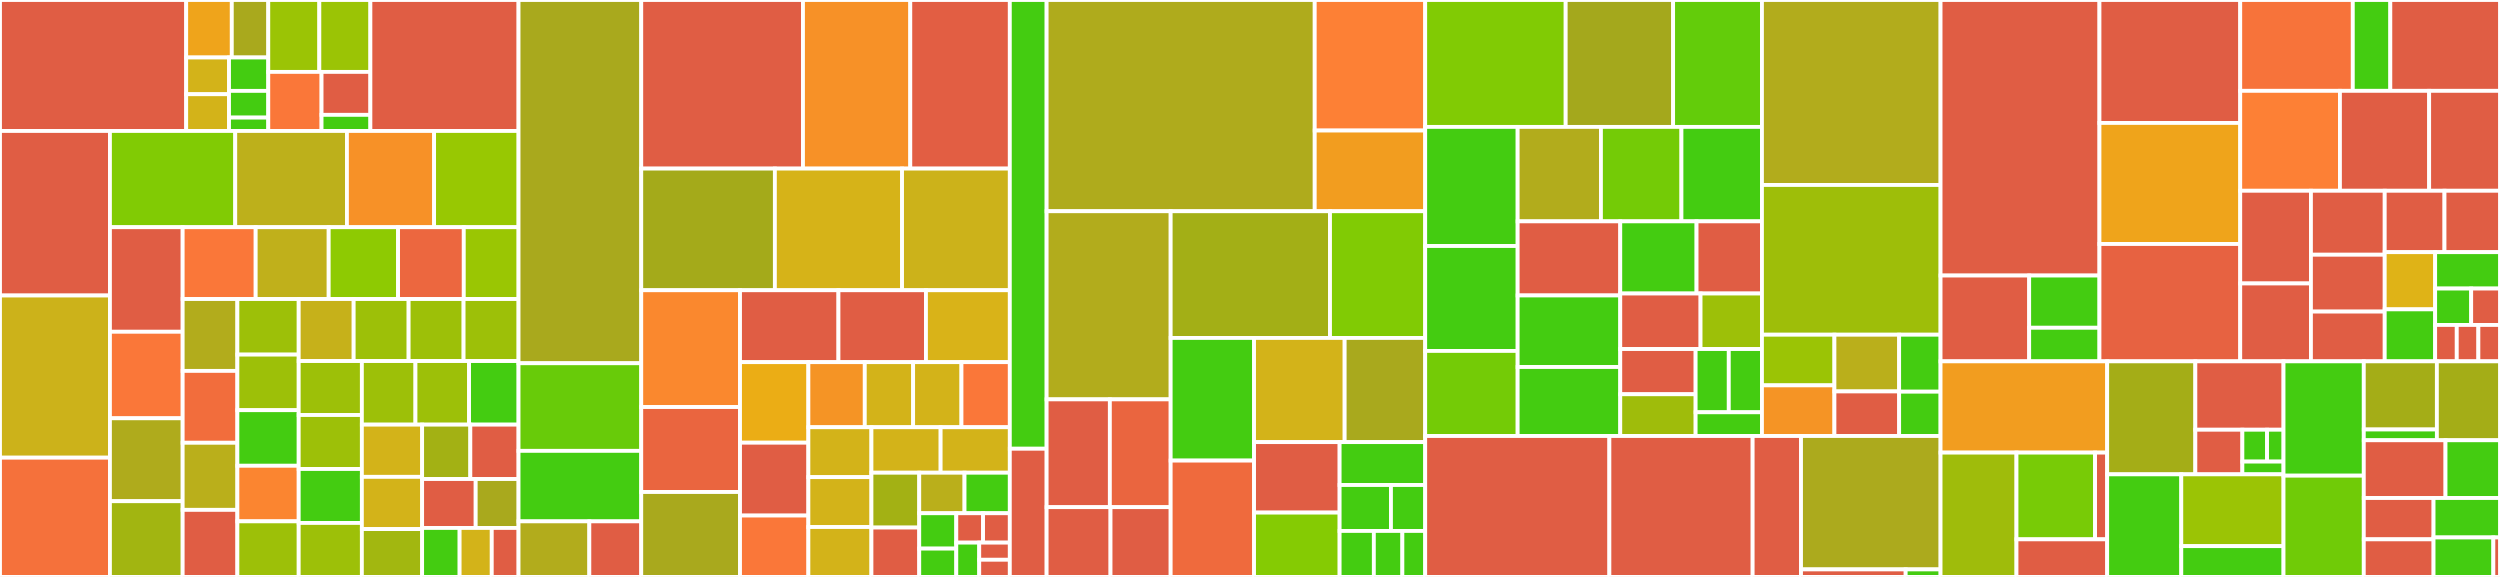 <svg baseProfile="full" width="650" height="150" viewBox="0 0 650 150" version="1.1"
xmlns="http://www.w3.org/2000/svg" xmlns:ev="http://www.w3.org/2001/xml-events"
xmlns:xlink="http://www.w3.org/1999/xlink">

<rect x="0" y="0" width="650" height="150" fill="#333333" stroke="none"/>

<style>rect.s{mask:url(#mask);}</style>
<defs>
  <pattern id="white" width="4" height="4" patternUnits="userSpaceOnUse" patternTransform="rotate(45)">
    <rect width="2" height="2" transform="translate(0,0)" fill="white"></rect>
  </pattern>
  <mask id="mask">
    <rect x="0" y="0" width="100%" height="100%" fill="url(#white)"></rect>
  </mask>
</defs>

<rect x="0" y="0" width="48.411" height="34.049" fill="#e05d44" stroke="white" stroke-width="1" class=" tooltipped" data-content="parsing/rule/impls/block/blocks/table.rs"><title>parsing/rule/impls/block/blocks/table.rs</title></rect>
<rect x="48.411" y="0" width="11.857" height="14.948" fill="#efa41b" stroke="white" stroke-width="1" class=" tooltipped" data-content="parsing/rule/impls/block/blocks/module/modules/page_tree.rs"><title>parsing/rule/impls/block/blocks/module/modules/page_tree.rs</title></rect>
<rect x="60.267" y="0" width="9.485" height="14.948" fill="#a9a91d" stroke="white" stroke-width="1" class=" tooltipped" data-content="parsing/rule/impls/block/blocks/module/modules/join.rs"><title>parsing/rule/impls/block/blocks/module/modules/join.rs</title></rect>
<rect x="48.411" y="14.948" width="11.135" height="9.55" fill="#d3b319" stroke="white" stroke-width="1" class=" tooltipped" data-content="parsing/rule/impls/block/blocks/module/modules/categories.rs"><title>parsing/rule/impls/block/blocks/module/modules/categories.rs</title></rect>
<rect x="48.411" y="24.499" width="11.135" height="9.55" fill="#d3b319" stroke="white" stroke-width="1" class=" tooltipped" data-content="parsing/rule/impls/block/blocks/module/modules/css.rs"><title>parsing/rule/impls/block/blocks/module/modules/css.rs</title></rect>
<rect x="59.546" y="14.948" width="10.207" height="8.682" fill="#4c1" stroke="white" stroke-width="1" class=" tooltipped" data-content="parsing/rule/impls/block/blocks/module/modules/backlinks.rs"><title>parsing/rule/impls/block/blocks/module/modules/backlinks.rs</title></rect>
<rect x="59.546" y="23.631" width="10.207" height="6.946" fill="#4c1" stroke="white" stroke-width="1" class=" tooltipped" data-content="parsing/rule/impls/block/blocks/module/modules/rate.rs"><title>parsing/rule/impls/block/blocks/module/modules/rate.rs</title></rect>
<rect x="59.546" y="30.576" width="10.207" height="3.473" fill="#4c1" stroke="white" stroke-width="1" class=" tooltipped" data-content="parsing/rule/impls/block/blocks/module/modules/mod.rs"><title>parsing/rule/impls/block/blocks/module/modules/mod.rs</title></rect>
<rect x="69.753" y="0" width="13.274" height="18.694" fill="#9bc405" stroke="white" stroke-width="1" class=" tooltipped" data-content="parsing/rule/impls/block/blocks/module/mapping.rs"><title>parsing/rule/impls/block/blocks/module/mapping.rs</title></rect>
<rect x="83.027" y="0" width="13.274" height="18.694" fill="#9bc405" stroke="white" stroke-width="1" class=" tooltipped" data-content="parsing/rule/impls/block/blocks/module/rule.rs"><title>parsing/rule/impls/block/blocks/module/rule.rs</title></rect>
<rect x="69.753" y="18.694" width="13.851" height="15.355" fill="#fa7739" stroke="white" stroke-width="1" class=" tooltipped" data-content="parsing/rule/impls/block/blocks/module/output.rs"><title>parsing/rule/impls/block/blocks/module/output.rs</title></rect>
<rect x="83.604" y="18.694" width="12.697" height="11.168" fill="#e05d44" stroke="white" stroke-width="1" class=" tooltipped" data-content="parsing/rule/impls/block/blocks/module/mod.rs"><title>parsing/rule/impls/block/blocks/module/mod.rs</title></rect>
<rect x="83.604" y="29.861" width="12.697" height="4.188" fill="#4c1" stroke="white" stroke-width="1" class=" tooltipped" data-content="parsing/rule/impls/block/blocks/module/parser.rs"><title>parsing/rule/impls/block/blocks/module/parser.rs</title></rect>
<rect x="96.301" y="0" width="38.52" height="34.049" fill="#e05d44" stroke="white" stroke-width="1" class=" tooltipped" data-content="parsing/rule/impls/block/blocks/date.rs"><title>parsing/rule/impls/block/blocks/date.rs</title></rect>
<rect x="0" y="34.049" width="28.584" height="42.784" fill="#e05d44" stroke="white" stroke-width="1" class=" tooltipped" data-content="parsing/rule/impls/block/blocks/list.rs"><title>parsing/rule/impls/block/blocks/list.rs</title></rect>
<rect x="0" y="76.833" width="28.584" height="42.164" fill="#ccb21a" stroke="white" stroke-width="1" class=" tooltipped" data-content="parsing/rule/impls/block/blocks/ruby.rs"><title>parsing/rule/impls/block/blocks/ruby.rs</title></rect>
<rect x="0" y="118.997" width="28.584" height="31.003" fill="#f5713b" stroke="white" stroke-width="1" class=" tooltipped" data-content="parsing/rule/impls/block/blocks/include_elements.rs"><title>parsing/rule/impls/block/blocks/include_elements.rs</title></rect>
<rect x="28.584" y="34.049" width="32.579" height="25.025" fill="#81cb04" stroke="white" stroke-width="1" class=" tooltipped" data-content="parsing/rule/impls/block/blocks/char.rs"><title>parsing/rule/impls/block/blocks/char.rs</title></rect>
<rect x="61.164" y="34.049" width="29.038" height="25.025" fill="#bdb01b" stroke="white" stroke-width="1" class=" tooltipped" data-content="parsing/rule/impls/block/blocks/footnote.rs"><title>parsing/rule/impls/block/blocks/footnote.rs</title></rect>
<rect x="90.202" y="34.049" width="22.664" height="25.025" fill="#f79127" stroke="white" stroke-width="1" class=" tooltipped" data-content="parsing/rule/impls/block/blocks/ifcategory.rs"><title>parsing/rule/impls/block/blocks/ifcategory.rs</title></rect>
<rect x="112.865" y="34.049" width="21.956" height="25.025" fill="#98c802" stroke="white" stroke-width="1" class=" tooltipped" data-content="parsing/rule/impls/block/blocks/tabs.rs"><title>parsing/rule/impls/block/blocks/tabs.rs</title></rect>
<rect x="28.584" y="59.074" width="18.908" height="27.184" fill="#e05d44" stroke="white" stroke-width="1" class=" tooltipped" data-content="parsing/rule/impls/block/blocks/bibliography.rs"><title>parsing/rule/impls/block/blocks/bibliography.rs</title></rect>
<rect x="28.584" y="86.258" width="18.908" height="22.497" fill="#fa7739" stroke="white" stroke-width="1" class=" tooltipped" data-content="parsing/rule/impls/block/blocks/iftags.rs"><title>parsing/rule/impls/block/blocks/iftags.rs</title></rect>
<rect x="28.584" y="108.755" width="18.908" height="21.56" fill="#afab1c" stroke="white" stroke-width="1" class=" tooltipped" data-content="parsing/rule/impls/block/blocks/collapsible.rs"><title>parsing/rule/impls/block/blocks/collapsible.rs</title></rect>
<rect x="28.584" y="130.315" width="18.908" height="19.685" fill="#a2b511" stroke="white" stroke-width="1" class=" tooltipped" data-content="parsing/rule/impls/block/blocks/embed.rs"><title>parsing/rule/impls/block/blocks/embed.rs</title></rect>
<rect x="47.493" y="59.074" width="18.984" height="18.672" fill="#fa7739" stroke="white" stroke-width="1" class=" tooltipped" data-content="parsing/rule/impls/block/blocks/align.rs"><title>parsing/rule/impls/block/blocks/align.rs</title></rect>
<rect x="66.477" y="59.074" width="18.984" height="18.672" fill="#c0b01b" stroke="white" stroke-width="1" class=" tooltipped" data-content="parsing/rule/impls/block/blocks/code.rs"><title>parsing/rule/impls/block/blocks/code.rs</title></rect>
<rect x="85.461" y="59.074" width="18.035" height="18.672" fill="#8eca02" stroke="white" stroke-width="1" class=" tooltipped" data-content="parsing/rule/impls/block/blocks/lines.rs"><title>parsing/rule/impls/block/blocks/lines.rs</title></rect>
<rect x="103.497" y="59.074" width="17.086" height="18.672" fill="#ec673f" stroke="white" stroke-width="1" class=" tooltipped" data-content="parsing/rule/impls/block/blocks/size.rs"><title>parsing/rule/impls/block/blocks/size.rs</title></rect>
<rect x="120.583" y="59.074" width="14.238" height="18.672" fill="#9ac603" stroke="white" stroke-width="1" class=" tooltipped" data-content="parsing/rule/impls/block/blocks/paragraph.rs"><title>parsing/rule/impls/block/blocks/paragraph.rs</title></rect>
<rect x="47.493" y="77.747" width="14.228" height="18.686" fill="#b2ac1c" stroke="white" stroke-width="1" class=" tooltipped" data-content="parsing/rule/impls/block/blocks/span.rs"><title>parsing/rule/impls/block/blocks/span.rs</title></rect>
<rect x="47.493" y="96.433" width="14.228" height="18.686" fill="#f26d3c" stroke="white" stroke-width="1" class=" tooltipped" data-content="parsing/rule/impls/block/blocks/target.rs"><title>parsing/rule/impls/block/blocks/target.rs</title></rect>
<rect x="47.493" y="115.119" width="14.228" height="17.44" fill="#baaf1b" stroke="white" stroke-width="1" class=" tooltipped" data-content="parsing/rule/impls/block/blocks/anchor.rs"><title>parsing/rule/impls/block/blocks/anchor.rs</title></rect>
<rect x="47.493" y="132.56" width="14.228" height="17.44" fill="#e05d44" stroke="white" stroke-width="1" class=" tooltipped" data-content="parsing/rule/impls/block/blocks/bibcite.rs"><title>parsing/rule/impls/block/blocks/bibcite.rs</title></rect>
<rect x="61.72" y="77.747" width="15.945" height="14.451" fill="#9dc008" stroke="white" stroke-width="1" class=" tooltipped" data-content="parsing/rule/impls/block/blocks/bold.rs"><title>parsing/rule/impls/block/blocks/bold.rs</title></rect>
<rect x="61.72" y="92.197" width="15.945" height="14.451" fill="#9dc008" stroke="white" stroke-width="1" class=" tooltipped" data-content="parsing/rule/impls/block/blocks/del.rs"><title>parsing/rule/impls/block/blocks/del.rs</title></rect>
<rect x="61.72" y="106.648" width="15.945" height="14.451" fill="#4c1" stroke="white" stroke-width="1" class=" tooltipped" data-content="parsing/rule/impls/block/blocks/div.rs"><title>parsing/rule/impls/block/blocks/div.rs</title></rect>
<rect x="61.72" y="121.099" width="15.945" height="14.451" fill="#fb8530" stroke="white" stroke-width="1" class=" tooltipped" data-content="parsing/rule/impls/block/blocks/equation_ref.rs"><title>parsing/rule/impls/block/blocks/equation_ref.rs</title></rect>
<rect x="61.72" y="135.549" width="15.945" height="14.451" fill="#9dc008" stroke="white" stroke-width="1" class=" tooltipped" data-content="parsing/rule/impls/block/blocks/hidden.rs"><title>parsing/rule/impls/block/blocks/hidden.rs</title></rect>
<rect x="77.665" y="77.747" width="14.289" height="16.125" fill="#c6b11a" stroke="white" stroke-width="1" class=" tooltipped" data-content="parsing/rule/impls/block/blocks/image.rs"><title>parsing/rule/impls/block/blocks/image.rs</title></rect>
<rect x="91.954" y="77.747" width="14.289" height="16.125" fill="#9dc008" stroke="white" stroke-width="1" class=" tooltipped" data-content="parsing/rule/impls/block/blocks/ins.rs"><title>parsing/rule/impls/block/blocks/ins.rs</title></rect>
<rect x="106.243" y="77.747" width="14.289" height="16.125" fill="#9dc008" stroke="white" stroke-width="1" class=" tooltipped" data-content="parsing/rule/impls/block/blocks/invisible.rs"><title>parsing/rule/impls/block/blocks/invisible.rs</title></rect>
<rect x="120.532" y="77.747" width="14.289" height="16.125" fill="#9dc008" stroke="white" stroke-width="1" class=" tooltipped" data-content="parsing/rule/impls/block/blocks/italics.rs"><title>parsing/rule/impls/block/blocks/italics.rs</title></rect>
<rect x="77.665" y="93.872" width="16.42" height="14.032" fill="#9dc008" stroke="white" stroke-width="1" class=" tooltipped" data-content="parsing/rule/impls/block/blocks/mark.rs"><title>parsing/rule/impls/block/blocks/mark.rs</title></rect>
<rect x="77.665" y="107.904" width="16.42" height="14.032" fill="#9dc008" stroke="white" stroke-width="1" class=" tooltipped" data-content="parsing/rule/impls/block/blocks/monospace.rs"><title>parsing/rule/impls/block/blocks/monospace.rs</title></rect>
<rect x="77.665" y="121.936" width="16.42" height="14.032" fill="#4c1" stroke="white" stroke-width="1" class=" tooltipped" data-content="parsing/rule/impls/block/blocks/strikethrough.rs"><title>parsing/rule/impls/block/blocks/strikethrough.rs</title></rect>
<rect x="77.665" y="135.968" width="16.42" height="14.032" fill="#9dc008" stroke="white" stroke-width="1" class=" tooltipped" data-content="parsing/rule/impls/block/blocks/subscript.rs"><title>parsing/rule/impls/block/blocks/subscript.rs</title></rect>
<rect x="94.086" y="93.872" width="13.936" height="16.534" fill="#9dc008" stroke="white" stroke-width="1" class=" tooltipped" data-content="parsing/rule/impls/block/blocks/superscript.rs"><title>parsing/rule/impls/block/blocks/superscript.rs</title></rect>
<rect x="108.021" y="93.872" width="13.936" height="16.534" fill="#9dc008" stroke="white" stroke-width="1" class=" tooltipped" data-content="parsing/rule/impls/block/blocks/underline.rs"><title>parsing/rule/impls/block/blocks/underline.rs</title></rect>
<rect x="121.957" y="93.872" width="12.864" height="16.534" fill="#4c1" stroke="white" stroke-width="1" class=" tooltipped" data-content="parsing/rule/impls/block/blocks/blockquote.rs"><title>parsing/rule/impls/block/blocks/blockquote.rs</title></rect>
<rect x="94.086" y="110.406" width="15.667" height="13.575" fill="#d3b319" stroke="white" stroke-width="1" class=" tooltipped" data-content="parsing/rule/impls/block/blocks/iframe.rs"><title>parsing/rule/impls/block/blocks/iframe.rs</title></rect>
<rect x="94.086" y="123.981" width="15.667" height="13.575" fill="#d3b319" stroke="white" stroke-width="1" class=" tooltipped" data-content="parsing/rule/impls/block/blocks/math.rs"><title>parsing/rule/impls/block/blocks/math.rs</title></rect>
<rect x="94.086" y="137.556" width="15.667" height="12.444" fill="#a2b710" stroke="white" stroke-width="1" class=" tooltipped" data-content="parsing/rule/impls/block/blocks/toc.rs"><title>parsing/rule/impls/block/blocks/toc.rs</title></rect>
<rect x="109.753" y="110.406" width="12.534" height="14.141" fill="#a3b114" stroke="white" stroke-width="1" class=" tooltipped" data-content="parsing/rule/impls/block/blocks/html.rs"><title>parsing/rule/impls/block/blocks/html.rs</title></rect>
<rect x="122.287" y="110.406" width="12.534" height="14.141" fill="#e05d44" stroke="white" stroke-width="1" class=" tooltipped" data-content="parsing/rule/impls/block/blocks/radio.rs"><title>parsing/rule/impls/block/blocks/radio.rs</title></rect>
<rect x="109.753" y="124.547" width="13.927" height="12.727" fill="#e05d44" stroke="white" stroke-width="1" class=" tooltipped" data-content="parsing/rule/impls/block/blocks/user.rs"><title>parsing/rule/impls/block/blocks/user.rs</title></rect>
<rect x="123.68" y="124.547" width="11.141" height="12.727" fill="#a9a91d" stroke="white" stroke-width="1" class=" tooltipped" data-content="parsing/rule/impls/block/blocks/checkbox.rs"><title>parsing/rule/impls/block/blocks/checkbox.rs</title></rect>
<rect x="109.753" y="137.273" width="9.749" height="12.727" fill="#4c1" stroke="white" stroke-width="1" class=" tooltipped" data-content="parsing/rule/impls/block/blocks/include_messy.rs"><title>parsing/rule/impls/block/blocks/include_messy.rs</title></rect>
<rect x="119.502" y="137.273" width="8.356" height="12.727" fill="#d3b319" stroke="white" stroke-width="1" class=" tooltipped" data-content="parsing/rule/impls/block/blocks/mod.rs"><title>parsing/rule/impls/block/blocks/mod.rs</title></rect>
<rect x="127.858" y="137.273" width="6.963" height="12.727" fill="#e05d44" stroke="white" stroke-width="1" class=" tooltipped" data-content="parsing/rule/impls/block/blocks/later.rs"><title>parsing/rule/impls/block/blocks/later.rs</title></rect>
<rect x="134.821" y="0" width="31.903" height="94.444" fill="#a9a91d" stroke="white" stroke-width="1" class=" tooltipped" data-content="parsing/rule/impls/block/parser.rs"><title>parsing/rule/impls/block/parser.rs</title></rect>
<rect x="134.821" y="94.444" width="31.903" height="22.778" fill="#68cb09" stroke="white" stroke-width="1" class=" tooltipped" data-content="parsing/rule/impls/block/rule.rs"><title>parsing/rule/impls/block/rule.rs</title></rect>
<rect x="134.821" y="117.222" width="31.903" height="18.333" fill="#4c1" stroke="white" stroke-width="1" class=" tooltipped" data-content="parsing/rule/impls/block/arguments.rs"><title>parsing/rule/impls/block/arguments.rs</title></rect>
<rect x="134.821" y="135.556" width="18.406" height="14.444" fill="#b2ac1c" stroke="white" stroke-width="1" class=" tooltipped" data-content="parsing/rule/impls/block/mapping.rs"><title>parsing/rule/impls/block/mapping.rs</title></rect>
<rect x="153.227" y="135.556" width="13.498" height="14.444" fill="#e05d44" stroke="white" stroke-width="1" class=" tooltipped" data-content="parsing/rule/impls/block/mod.rs"><title>parsing/rule/impls/block/mod.rs</title></rect>
<rect x="166.724" y="0" width="42.051" height="43.835" fill="#e05d44" stroke="white" stroke-width="1" class=" tooltipped" data-content="parsing/rule/impls/table.rs"><title>parsing/rule/impls/table.rs</title></rect>
<rect x="208.775" y="0" width="27.899" height="43.835" fill="#f79127" stroke="white" stroke-width="1" class=" tooltipped" data-content="parsing/rule/impls/definition_list.rs"><title>parsing/rule/impls/definition_list.rs</title></rect>
<rect x="236.675" y="0" width="25.878" height="43.835" fill="#e25e43" stroke="white" stroke-width="1" class=" tooltipped" data-content="parsing/rule/impls/raw.rs"><title>parsing/rule/impls/raw.rs</title></rect>
<rect x="166.724" y="43.835" width="34.745" height="31.628" fill="#a4aa1a" stroke="white" stroke-width="1" class=" tooltipped" data-content="parsing/rule/impls/link_triple.rs"><title>parsing/rule/impls/link_triple.rs</title></rect>
<rect x="201.469" y="43.835" width="33.063" height="31.628" fill="#d6b318" stroke="white" stroke-width="1" class=" tooltipped" data-content="parsing/rule/impls/list.rs"><title>parsing/rule/impls/list.rs</title></rect>
<rect x="234.532" y="43.835" width="28.02" height="31.628" fill="#ccb21a" stroke="white" stroke-width="1" class=" tooltipped" data-content="parsing/rule/impls/blockquote.rs"><title>parsing/rule/impls/blockquote.rs</title></rect>
<rect x="166.724" y="75.462" width="25.681" height="30.367" fill="#fa882e" stroke="white" stroke-width="1" class=" tooltipped" data-content="parsing/rule/impls/link_single.rs"><title>parsing/rule/impls/link_single.rs</title></rect>
<rect x="166.724" y="105.83" width="25.681" height="22.085" fill="#ea653f" stroke="white" stroke-width="1" class=" tooltipped" data-content="parsing/rule/impls/header.rs"><title>parsing/rule/impls/header.rs</title></rect>
<rect x="166.724" y="127.915" width="25.681" height="22.085" fill="#a9a91d" stroke="white" stroke-width="1" class=" tooltipped" data-content="parsing/rule/impls/link_anchor.rs"><title>parsing/rule/impls/link_anchor.rs</title></rect>
<rect x="192.405" y="75.462" width="25.594" height="18.698" fill="#e05d44" stroke="white" stroke-width="1" class=" tooltipped" data-content="parsing/rule/impls/line_break.rs"><title>parsing/rule/impls/line_break.rs</title></rect>
<rect x="217.999" y="75.462" width="22.75" height="18.698" fill="#e05d44" stroke="white" stroke-width="1" class=" tooltipped" data-content="parsing/rule/impls/bibcite.rs"><title>parsing/rule/impls/bibcite.rs</title></rect>
<rect x="240.75" y="75.462" width="21.802" height="18.698" fill="#d9b318" stroke="white" stroke-width="1" class=" tooltipped" data-content="parsing/rule/impls/color.rs"><title>parsing/rule/impls/color.rs</title></rect>
<rect x="192.405" y="94.16" width="17.775" height="20.94" fill="#ebad15" stroke="white" stroke-width="1" class=" tooltipped" data-content="parsing/rule/impls/comment.rs"><title>parsing/rule/impls/comment.rs</title></rect>
<rect x="192.405" y="115.1" width="17.775" height="18.946" fill="#e05d44" stroke="white" stroke-width="1" class=" tooltipped" data-content="parsing/rule/impls/center.rs"><title>parsing/rule/impls/center.rs</title></rect>
<rect x="192.405" y="134.046" width="17.775" height="15.954" fill="#fa7739" stroke="white" stroke-width="1" class=" tooltipped" data-content="parsing/rule/impls/anchor.rs"><title>parsing/rule/impls/anchor.rs</title></rect>
<rect x="210.18" y="94.16" width="14.664" height="16.921" fill="#f59425" stroke="white" stroke-width="1" class=" tooltipped" data-content="parsing/rule/impls/underscore_line_break.rs"><title>parsing/rule/impls/underscore_line_break.rs</title></rect>
<rect x="224.844" y="94.16" width="12.569" height="16.921" fill="#d3b319" stroke="white" stroke-width="1" class=" tooltipped" data-content="parsing/rule/impls/bold.rs"><title>parsing/rule/impls/bold.rs</title></rect>
<rect x="237.414" y="94.16" width="12.569" height="16.921" fill="#d3b319" stroke="white" stroke-width="1" class=" tooltipped" data-content="parsing/rule/impls/italics.rs"><title>parsing/rule/impls/italics.rs</title></rect>
<rect x="249.983" y="94.16" width="12.569" height="16.921" fill="#fa7739" stroke="white" stroke-width="1" class=" tooltipped" data-content="parsing/rule/impls/math.rs"><title>parsing/rule/impls/math.rs</title></rect>
<rect x="210.18" y="111.081" width="16.395" height="12.973" fill="#d3b319" stroke="white" stroke-width="1" class=" tooltipped" data-content="parsing/rule/impls/monospace.rs"><title>parsing/rule/impls/monospace.rs</title></rect>
<rect x="210.18" y="124.054" width="16.395" height="12.973" fill="#d3b319" stroke="white" stroke-width="1" class=" tooltipped" data-content="parsing/rule/impls/strikethrough.rs"><title>parsing/rule/impls/strikethrough.rs</title></rect>
<rect x="210.18" y="137.027" width="16.395" height="12.973" fill="#d3b319" stroke="white" stroke-width="1" class=" tooltipped" data-content="parsing/rule/impls/subscript.rs"><title>parsing/rule/impls/subscript.rs</title></rect>
<rect x="226.575" y="111.081" width="17.989" height="11.823" fill="#d3b319" stroke="white" stroke-width="1" class=" tooltipped" data-content="parsing/rule/impls/superscript.rs"><title>parsing/rule/impls/superscript.rs</title></rect>
<rect x="244.564" y="111.081" width="17.989" height="11.823" fill="#d3b319" stroke="white" stroke-width="1" class=" tooltipped" data-content="parsing/rule/impls/underline.rs"><title>parsing/rule/impls/underline.rs</title></rect>
<rect x="226.575" y="122.905" width="12.429" height="14.261" fill="#a3b114" stroke="white" stroke-width="1" class=" tooltipped" data-content="parsing/rule/impls/clear_float.rs"><title>parsing/rule/impls/clear_float.rs</title></rect>
<rect x="226.575" y="137.165" width="12.429" height="12.835" fill="#e05d44" stroke="white" stroke-width="1" class=" tooltipped" data-content="parsing/rule/impls/double_angle.rs"><title>parsing/rule/impls/double_angle.rs</title></rect>
<rect x="239.003" y="122.905" width="11.774" height="10.537" fill="#baaf1b" stroke="white" stroke-width="1" class=" tooltipped" data-content="parsing/rule/impls/url.rs"><title>parsing/rule/impls/url.rs</title></rect>
<rect x="250.778" y="122.905" width="11.774" height="10.537" fill="#4c1" stroke="white" stroke-width="1" class=" tooltipped" data-content="parsing/rule/impls/variable.rs"><title>parsing/rule/impls/variable.rs</title></rect>
<rect x="239.003" y="133.442" width="9.634" height="9.199" fill="#4c1" stroke="white" stroke-width="1" class=" tooltipped" data-content="parsing/rule/impls/horizontal_rule.rs"><title>parsing/rule/impls/horizontal_rule.rs</title></rect>
<rect x="239.003" y="142.641" width="9.634" height="7.359" fill="#4c1" stroke="white" stroke-width="1" class=" tooltipped" data-content="parsing/rule/impls/text.rs"><title>parsing/rule/impls/text.rs</title></rect>
<rect x="248.637" y="133.442" width="6.958" height="7.642" fill="#e05d44" stroke="white" stroke-width="1" class=" tooltipped" data-content="parsing/rule/impls/dash.rs"><title>parsing/rule/impls/dash.rs</title></rect>
<rect x="255.595" y="133.442" width="6.958" height="7.642" fill="#e05d44" stroke="white" stroke-width="1" class=" tooltipped" data-content="parsing/rule/impls/email.rs"><title>parsing/rule/impls/email.rs</title></rect>
<rect x="248.637" y="141.084" width="5.964" height="8.916" fill="#4c1" stroke="white" stroke-width="1" class=" tooltipped" data-content="parsing/rule/impls/null.rs"><title>parsing/rule/impls/null.rs</title></rect>
<rect x="254.601" y="141.084" width="7.952" height="4.458" fill="#e05d44" stroke="white" stroke-width="1" class=" tooltipped" data-content="parsing/rule/impls/fallback.rs"><title>parsing/rule/impls/fallback.rs</title></rect>
<rect x="254.601" y="145.542" width="7.952" height="4.458" fill="#e05d44" stroke="white" stroke-width="1" class=" tooltipped" data-content="parsing/rule/impls/page.rs"><title>parsing/rule/impls/page.rs</title></rect>
<rect x="262.552" y="0" width="9.571" height="116.667" fill="#4c1" stroke="white" stroke-width="1" class=" tooltipped" data-content="parsing/rule/mapping.rs"><title>parsing/rule/mapping.rs</title></rect>
<rect x="262.552" y="116.667" width="9.571" height="33.333" fill="#e05d44" stroke="white" stroke-width="1" class=" tooltipped" data-content="parsing/rule/mod.rs"><title>parsing/rule/mod.rs</title></rect>
<rect x="272.123" y="0" width="69.706" height="54.922" fill="#afab1c" stroke="white" stroke-width="1" class=" tooltipped" data-content="parsing/parser.rs"><title>parsing/parser.rs</title></rect>
<rect x="341.829" y="0" width="28.721" height="33.941" fill="#fd8035" stroke="white" stroke-width="1" class=" tooltipped" data-content="parsing/paragraph/stack.rs"><title>parsing/paragraph/stack.rs</title></rect>
<rect x="341.829" y="33.941" width="28.721" height="20.981" fill="#f29d1f" stroke="white" stroke-width="1" class=" tooltipped" data-content="parsing/paragraph/mod.rs"><title>parsing/paragraph/mod.rs</title></rect>
<rect x="272.123" y="54.922" width="32.25" height="48.913" fill="#b2ac1c" stroke="white" stroke-width="1" class=" tooltipped" data-content="parsing/token/mod.rs"><title>parsing/token/mod.rs</title></rect>
<rect x="272.123" y="103.835" width="16.441" height="28.029" fill="#e05d44" stroke="white" stroke-width="1" class=" tooltipped" data-content="parsing/collect/text.rs"><title>parsing/collect/text.rs</title></rect>
<rect x="288.564" y="103.835" width="15.809" height="28.029" fill="#ea653f" stroke="white" stroke-width="1" class=" tooltipped" data-content="parsing/collect/generic.rs"><title>parsing/collect/generic.rs</title></rect>
<rect x="272.123" y="131.864" width="16.614" height="18.136" fill="#e05d44" stroke="white" stroke-width="1" class=" tooltipped" data-content="parsing/collect/container.rs"><title>parsing/collect/container.rs</title></rect>
<rect x="288.737" y="131.864" width="15.636" height="18.136" fill="#e05d44" stroke="white" stroke-width="1" class=" tooltipped" data-content="parsing/collect/consume.rs"><title>parsing/collect/consume.rs</title></rect>
<rect x="304.373" y="54.922" width="41.428" height="32.943" fill="#a3af16" stroke="white" stroke-width="1" class=" tooltipped" data-content="parsing/mod.rs"><title>parsing/mod.rs</title></rect>
<rect x="345.801" y="54.922" width="24.749" height="32.943" fill="#81cb04" stroke="white" stroke-width="1" class=" tooltipped" data-content="parsing/depth.rs"><title>parsing/depth.rs</title></rect>
<rect x="304.373" y="87.864" width="21.679" height="31.885" fill="#4c1" stroke="white" stroke-width="1" class=" tooltipped" data-content="parsing/string.rs"><title>parsing/string.rs</title></rect>
<rect x="304.373" y="119.75" width="21.679" height="30.25" fill="#ef6a3d" stroke="white" stroke-width="1" class=" tooltipped" data-content="parsing/result.rs"><title>parsing/result.rs</title></rect>
<rect x="326.052" y="87.864" width="23.558" height="27.085" fill="#d3b319" stroke="white" stroke-width="1" class=" tooltipped" data-content="parsing/consume.rs"><title>parsing/consume.rs</title></rect>
<rect x="349.61" y="87.864" width="20.941" height="27.085" fill="#a9a91d" stroke="white" stroke-width="1" class=" tooltipped" data-content="parsing/element_condition.rs"><title>parsing/element_condition.rs</title></rect>
<rect x="326.052" y="114.949" width="22.249" height="18.322" fill="#e05d44" stroke="white" stroke-width="1" class=" tooltipped" data-content="parsing/error.rs"><title>parsing/error.rs</title></rect>
<rect x="326.052" y="133.271" width="22.249" height="16.729" fill="#85cb03" stroke="white" stroke-width="1" class=" tooltipped" data-content="parsing/outcome.rs"><title>parsing/outcome.rs</title></rect>
<rect x="348.301" y="114.949" width="22.249" height="11.153" fill="#4c1" stroke="white" stroke-width="1" class=" tooltipped" data-content="parsing/strip.rs"><title>parsing/strip.rs</title></rect>
<rect x="348.301" y="126.102" width="13.35" height="11.949" fill="#4c1" stroke="white" stroke-width="1" class=" tooltipped" data-content="parsing/parser_wrap.rs"><title>parsing/parser_wrap.rs</title></rect>
<rect x="361.651" y="126.102" width="8.9" height="11.949" fill="#4c1" stroke="white" stroke-width="1" class=" tooltipped" data-content="parsing/boolean.rs"><title>parsing/boolean.rs</title></rect>
<rect x="348.301" y="138.051" width="8.9" height="11.949" fill="#4c1" stroke="white" stroke-width="1" class=" tooltipped" data-content="parsing/macros.rs"><title>parsing/macros.rs</title></rect>
<rect x="357.201" y="138.051" width="7.416" height="11.949" fill="#4c1" stroke="white" stroke-width="1" class=" tooltipped" data-content="parsing/check_step.rs"><title>parsing/check_step.rs</title></rect>
<rect x="364.618" y="138.051" width="5.933" height="11.949" fill="#4c1" stroke="white" stroke-width="1" class=" tooltipped" data-content="parsing/condition.rs"><title>parsing/condition.rs</title></rect>
<rect x="370.551" y="0" width="36.527" height="32.996" fill="#81cb04" stroke="white" stroke-width="1" class=" tooltipped" data-content="render/html/element/mod.rs"><title>render/html/element/mod.rs</title></rect>
<rect x="407.078" y="0" width="27.932" height="32.996" fill="#a4a81c" stroke="white" stroke-width="1" class=" tooltipped" data-content="render/html/element/bibliography.rs"><title>render/html/element/bibliography.rs</title></rect>
<rect x="435.01" y="0" width="23.098" height="32.996" fill="#63cc0a" stroke="white" stroke-width="1" class=" tooltipped" data-content="render/html/element/footnotes.rs"><title>render/html/element/footnotes.rs</title></rect>
<rect x="370.551" y="32.996" width="24.04" height="30.966" fill="#4c1" stroke="white" stroke-width="1" class=" tooltipped" data-content="render/html/element/math.rs"><title>render/html/element/math.rs</title></rect>
<rect x="370.551" y="63.962" width="24.04" height="27.28" fill="#4c1" stroke="white" stroke-width="1" class=" tooltipped" data-content="render/html/element/link.rs"><title>render/html/element/link.rs</title></rect>
<rect x="370.551" y="91.241" width="24.04" height="22.119" fill="#74cb06" stroke="white" stroke-width="1" class=" tooltipped" data-content="render/html/element/image.rs"><title>render/html/element/image.rs</title></rect>
<rect x="394.59" y="32.996" width="21.654" height="24.556" fill="#b2ac1c" stroke="white" stroke-width="1" class=" tooltipped" data-content="render/html/element/text.rs"><title>render/html/element/text.rs</title></rect>
<rect x="416.244" y="32.996" width="20.932" height="24.556" fill="#74cb06" stroke="white" stroke-width="1" class=" tooltipped" data-content="render/html/element/collapsible.rs"><title>render/html/element/collapsible.rs</title></rect>
<rect x="437.176" y="32.996" width="20.932" height="24.556" fill="#4c1" stroke="white" stroke-width="1" class=" tooltipped" data-content="render/html/element/container.rs"><title>render/html/element/container.rs</title></rect>
<rect x="394.59" y="57.551" width="26.677" height="19.267" fill="#e05d44" stroke="white" stroke-width="1" class=" tooltipped" data-content="render/html/element/user.rs"><title>render/html/element/user.rs</title></rect>
<rect x="394.59" y="76.819" width="26.677" height="18.603" fill="#4c1" stroke="white" stroke-width="1" class=" tooltipped" data-content="render/html/element/tabs.rs"><title>render/html/element/tabs.rs</title></rect>
<rect x="394.59" y="95.421" width="26.677" height="17.938" fill="#4c1" stroke="white" stroke-width="1" class=" tooltipped" data-content="render/html/element/table.rs"><title>render/html/element/table.rs</title></rect>
<rect x="421.268" y="57.551" width="19.837" height="18.763" fill="#4c1" stroke="white" stroke-width="1" class=" tooltipped" data-content="render/html/element/toc.rs"><title>render/html/element/toc.rs</title></rect>
<rect x="441.105" y="57.551" width="17.003" height="18.763" fill="#e05d44" stroke="white" stroke-width="1" class=" tooltipped" data-content="render/html/element/embed.rs"><title>render/html/element/embed.rs</title></rect>
<rect x="421.268" y="76.315" width="20.876" height="14.433" fill="#e05d44" stroke="white" stroke-width="1" class=" tooltipped" data-content="render/html/element/date.rs"><title>render/html/element/date.rs</title></rect>
<rect x="442.144" y="76.315" width="15.964" height="14.433" fill="#9dc008" stroke="white" stroke-width="1" class=" tooltipped" data-content="render/html/element/list.rs"><title>render/html/element/list.rs</title></rect>
<rect x="421.268" y="90.748" width="19.596" height="11.758" fill="#e05d44" stroke="white" stroke-width="1" class=" tooltipped" data-content="render/html/element/style.rs"><title>render/html/element/style.rs</title></rect>
<rect x="421.268" y="102.506" width="19.596" height="10.854" fill="#9fbc0b" stroke="white" stroke-width="1" class=" tooltipped" data-content="render/html/element/include.rs"><title>render/html/element/include.rs</title></rect>
<rect x="440.864" y="90.748" width="8.622" height="16.445" fill="#4c1" stroke="white" stroke-width="1" class=" tooltipped" data-content="render/html/element/definition_list.rs"><title>render/html/element/definition_list.rs</title></rect>
<rect x="449.486" y="90.748" width="8.622" height="16.445" fill="#4c1" stroke="white" stroke-width="1" class=" tooltipped" data-content="render/html/element/iframe.rs"><title>render/html/element/iframe.rs</title></rect>
<rect x="440.864" y="107.193" width="17.244" height="6.167" fill="#4c1" stroke="white" stroke-width="1" class=" tooltipped" data-content="render/html/element/input.rs"><title>render/html/element/input.rs</title></rect>
<rect x="458.108" y="0" width="46.437" height="48.092" fill="#b2ac1c" stroke="white" stroke-width="1" class=" tooltipped" data-content="render/html/context.rs"><title>render/html/context.rs</title></rect>
<rect x="458.108" y="48.092" width="46.437" height="38.932" fill="#9ebe09" stroke="white" stroke-width="1" class=" tooltipped" data-content="render/html/builder.rs"><title>render/html/builder.rs</title></rect>
<rect x="458.108" y="87.024" width="18.844" height="13.168" fill="#9bc405" stroke="white" stroke-width="1" class=" tooltipped" data-content="render/html/escape.rs"><title>render/html/escape.rs</title></rect>
<rect x="458.108" y="100.192" width="18.844" height="13.168" fill="#f59425" stroke="white" stroke-width="1" class=" tooltipped" data-content="render/html/random.rs"><title>render/html/random.rs</title></rect>
<rect x="476.952" y="87.024" width="16.825" height="14.748" fill="#baaf1b" stroke="white" stroke-width="1" class=" tooltipped" data-content="render/html/render.rs"><title>render/html/render.rs</title></rect>
<rect x="476.952" y="101.772" width="16.825" height="11.588" fill="#e05d44" stroke="white" stroke-width="1" class=" tooltipped" data-content="render/html/meta.rs"><title>render/html/meta.rs</title></rect>
<rect x="493.777" y="87.024" width="10.768" height="14.814" fill="#4c1" stroke="white" stroke-width="1" class=" tooltipped" data-content="render/html/mod.rs"><title>render/html/mod.rs</title></rect>
<rect x="493.777" y="101.838" width="10.768" height="11.522" fill="#4c1" stroke="white" stroke-width="1" class=" tooltipped" data-content="render/html/attributes.rs"><title>render/html/attributes.rs</title></rect>
<rect x="370.551" y="113.36" width="47.889" height="36.64" fill="#e05d44" stroke="white" stroke-width="1" class=" tooltipped" data-content="render/text/elements.rs"><title>render/text/elements.rs</title></rect>
<rect x="418.44" y="113.36" width="37.247" height="36.64" fill="#e05d44" stroke="white" stroke-width="1" class=" tooltipped" data-content="render/text/context.rs"><title>render/text/context.rs</title></rect>
<rect x="455.688" y="113.36" width="12.577" height="36.64" fill="#e05d44" stroke="white" stroke-width="1" class=" tooltipped" data-content="render/text/mod.rs"><title>render/text/mod.rs</title></rect>
<rect x="468.265" y="113.36" width="36.28" height="34.686" fill="#acaa1d" stroke="white" stroke-width="1" class=" tooltipped" data-content="render/handle.rs"><title>render/handle.rs</title></rect>
<rect x="468.265" y="148.046" width="27.21" height="1.954" fill="#e05d44" stroke="white" stroke-width="1" class=" tooltipped" data-content="render/debug.rs"><title>render/debug.rs</title></rect>
<rect x="495.475" y="148.046" width="9.07" height="1.954" fill="#4c1" stroke="white" stroke-width="1" class=" tooltipped" data-content="render/null.rs"><title>render/null.rs</title></rect>
<rect x="504.545" y="0" width="41.316" height="71.641" fill="#e05d44" stroke="white" stroke-width="1" class=" tooltipped" data-content="tree/element/object.rs"><title>tree/element/object.rs</title></rect>
<rect x="504.545" y="71.641" width="23.042" height="22.307" fill="#e05d44" stroke="white" stroke-width="1" class=" tooltipped" data-content="tree/element/collection.rs"><title>tree/element/collection.rs</title></rect>
<rect x="527.586" y="71.641" width="18.274" height="13.578" fill="#4c1" stroke="white" stroke-width="1" class=" tooltipped" data-content="tree/element/iter_ref.rs"><title>tree/element/iter_ref.rs</title></rect>
<rect x="527.586" y="85.219" width="18.274" height="8.729" fill="#4c1" stroke="white" stroke-width="1" class=" tooltipped" data-content="tree/element/iter_owned.rs"><title>tree/element/iter_owned.rs</title></rect>
<rect x="545.861" y="0" width="36.6" height="31.962" fill="#e05d44" stroke="white" stroke-width="1" class=" tooltipped" data-content="tree/heading.rs"><title>tree/heading.rs</title></rect>
<rect x="545.861" y="31.962" width="36.6" height="31.477" fill="#efa41b" stroke="white" stroke-width="1" class=" tooltipped" data-content="tree/container.rs"><title>tree/container.rs</title></rect>
<rect x="545.861" y="63.439" width="36.6" height="30.509" fill="#e76241" stroke="white" stroke-width="1" class=" tooltipped" data-content="tree/link.rs"><title>tree/link.rs</title></rect>
<rect x="582.46" y="0" width="29.267" height="23.618" fill="#f7733a" stroke="white" stroke-width="1" class=" tooltipped" data-content="tree/attribute/mod.rs"><title>tree/attribute/mod.rs</title></rect>
<rect x="611.728" y="0" width="9.756" height="23.618" fill="#4c1" stroke="white" stroke-width="1" class=" tooltipped" data-content="tree/attribute/safe.rs"><title>tree/attribute/safe.rs</title></rect>
<rect x="621.483" y="0" width="28.517" height="23.618" fill="#e05d44" stroke="white" stroke-width="1" class=" tooltipped" data-content="tree/align.rs"><title>tree/align.rs</title></rect>
<rect x="582.46" y="23.618" width="25.924" height="25.98" fill="#fd8035" stroke="white" stroke-width="1" class=" tooltipped" data-content="tree/bibliography.rs"><title>tree/bibliography.rs</title></rect>
<rect x="608.385" y="23.618" width="23.195" height="25.98" fill="#e05d44" stroke="white" stroke-width="1" class=" tooltipped" data-content="tree/date.rs"><title>tree/date.rs</title></rect>
<rect x="631.58" y="23.618" width="18.42" height="25.98" fill="#e05d44" stroke="white" stroke-width="1" class=" tooltipped" data-content="tree/partial.rs"><title>tree/partial.rs</title></rect>
<rect x="582.46" y="49.598" width="18.384" height="24.103" fill="#e05d44" stroke="white" stroke-width="1" class=" tooltipped" data-content="tree/image.rs"><title>tree/image.rs</title></rect>
<rect x="582.46" y="73.701" width="18.384" height="20.247" fill="#e05d44" stroke="white" stroke-width="1" class=" tooltipped" data-content="tree/embed.rs"><title>tree/embed.rs</title></rect>
<rect x="600.844" y="49.598" width="19.183" height="16.631" fill="#e05d44" stroke="white" stroke-width="1" class=" tooltipped" data-content="tree/clone.rs"><title>tree/clone.rs</title></rect>
<rect x="600.844" y="66.229" width="19.183" height="14.783" fill="#e05d44" stroke="white" stroke-width="1" class=" tooltipped" data-content="tree/table.rs"><title>tree/table.rs</title></rect>
<rect x="600.844" y="81.013" width="19.183" height="12.935" fill="#e05d44" stroke="white" stroke-width="1" class=" tooltipped" data-content="tree/list.rs"><title>tree/list.rs</title></rect>
<rect x="620.027" y="49.598" width="15.542" height="15.966" fill="#e05d44" stroke="white" stroke-width="1" class=" tooltipped" data-content="tree/module.rs"><title>tree/module.rs</title></rect>
<rect x="635.568" y="49.598" width="14.432" height="15.966" fill="#e05d44" stroke="white" stroke-width="1" class=" tooltipped" data-content="tree/anchor.rs"><title>tree/anchor.rs</title></rect>
<rect x="620.027" y="65.564" width="13.113" height="14.868" fill="#dfb317" stroke="white" stroke-width="1" class=" tooltipped" data-content="tree/variables.rs"><title>tree/variables.rs</title></rect>
<rect x="620.027" y="80.432" width="13.113" height="13.516" fill="#4c1" stroke="white" stroke-width="1" class=" tooltipped" data-content="tree/mod.rs"><title>tree/mod.rs</title></rect>
<rect x="633.14" y="65.564" width="16.86" height="9.461" fill="#4c1" stroke="white" stroke-width="1" class=" tooltipped" data-content="tree/tag.rs"><title>tree/tag.rs</title></rect>
<rect x="633.14" y="75.025" width="9.367" height="9.461" fill="#4c1" stroke="white" stroke-width="1" class=" tooltipped" data-content="tree/clear_float.rs"><title>tree/clear_float.rs</title></rect>
<rect x="642.507" y="75.025" width="7.493" height="9.461" fill="#e05d44" stroke="white" stroke-width="1" class=" tooltipped" data-content="tree/definition_list.rs"><title>tree/definition_list.rs</title></rect>
<rect x="633.14" y="84.487" width="5.62" height="9.461" fill="#e05d44" stroke="white" stroke-width="1" class=" tooltipped" data-content="tree/code.rs"><title>tree/code.rs</title></rect>
<rect x="638.76" y="84.487" width="5.62" height="9.461" fill="#e05d44" stroke="white" stroke-width="1" class=" tooltipped" data-content="tree/ruby.rs"><title>tree/ruby.rs</title></rect>
<rect x="644.38" y="84.487" width="5.62" height="9.461" fill="#e05d44" stroke="white" stroke-width="1" class=" tooltipped" data-content="tree/tab.rs"><title>tree/tab.rs</title></rect>
<rect x="504.545" y="93.948" width="43.32" height="23.73" fill="#f29d1f" stroke="white" stroke-width="1" class=" tooltipped" data-content="includes/mod.rs"><title>includes/mod.rs</title></rect>
<rect x="504.545" y="117.678" width="19.741" height="32.322" fill="#9fbc0b" stroke="white" stroke-width="1" class=" tooltipped" data-content="includes/parse.rs"><title>includes/parse.rs</title></rect>
<rect x="524.286" y="117.678" width="20.436" height="22.55" fill="#78cb06" stroke="white" stroke-width="1" class=" tooltipped" data-content="includes/includer/debug.rs"><title>includes/includer/debug.rs</title></rect>
<rect x="544.721" y="117.678" width="3.144" height="22.55" fill="#e05d44" stroke="white" stroke-width="1" class=" tooltipped" data-content="includes/includer/null.rs"><title>includes/includer/null.rs</title></rect>
<rect x="524.286" y="140.228" width="23.579" height="9.772" fill="#e05d44" stroke="white" stroke-width="1" class=" tooltipped" data-content="includes/include_ref.rs"><title>includes/include_ref.rs</title></rect>
<rect x="547.865" y="93.948" width="22.925" height="29.379" fill="#a4ad17" stroke="white" stroke-width="1" class=" tooltipped" data-content="data/page_ref.rs"><title>data/page_ref.rs</title></rect>
<rect x="570.79" y="93.948" width="22.925" height="17.782" fill="#e05d44" stroke="white" stroke-width="1" class=" tooltipped" data-content="data/karma.rs"><title>data/karma.rs</title></rect>
<rect x="570.79" y="111.73" width="12.227" height="11.597" fill="#e05d44" stroke="white" stroke-width="1" class=" tooltipped" data-content="data/score.rs"><title>data/score.rs</title></rect>
<rect x="583.017" y="111.73" width="6.419" height="8.284" fill="#4c1" stroke="white" stroke-width="1" class=" tooltipped" data-content="data/page_info.rs"><title>data/page_info.rs</title></rect>
<rect x="589.436" y="111.73" width="4.279" height="8.284" fill="#4c1" stroke="white" stroke-width="1" class=" tooltipped" data-content="data/backlinks.rs"><title>data/backlinks.rs</title></rect>
<rect x="583.017" y="120.014" width="10.698" height="3.313" fill="#4c1" stroke="white" stroke-width="1" class=" tooltipped" data-content="data/user_info.rs"><title>data/user_info.rs</title></rect>
<rect x="547.865" y="123.327" width="19.27" height="26.673" fill="#4c1" stroke="white" stroke-width="1" class=" tooltipped" data-content="preproc/whitespace.rs"><title>preproc/whitespace.rs</title></rect>
<rect x="567.135" y="123.327" width="26.58" height="18.671" fill="#9bc405" stroke="white" stroke-width="1" class=" tooltipped" data-content="preproc/mod.rs"><title>preproc/mod.rs</title></rect>
<rect x="567.135" y="141.998" width="26.58" height="8.002" fill="#4c1" stroke="white" stroke-width="1" class=" tooltipped" data-content="preproc/typography.rs"><title>preproc/typography.rs</title></rect>
<rect x="593.715" y="93.948" width="20.87" height="29.725" fill="#4c1" stroke="white" stroke-width="1" class=" tooltipped" data-content="url.rs"><title>url.rs</title></rect>
<rect x="593.715" y="123.673" width="20.87" height="26.327" fill="#70cb07" stroke="white" stroke-width="1" class=" tooltipped" data-content="non_empty_vec.rs"><title>non_empty_vec.rs</title></rect>
<rect x="614.585" y="93.948" width="19.003" height="17.721" fill="#a4ad17" stroke="white" stroke-width="1" class=" tooltipped" data-content="settings/interwiki.rs"><title>settings/interwiki.rs</title></rect>
<rect x="614.585" y="111.669" width="19.003" height="2.798" fill="#4c1" stroke="white" stroke-width="1" class=" tooltipped" data-content="settings/mod.rs"><title>settings/mod.rs</title></rect>
<rect x="633.588" y="93.948" width="16.412" height="20.519" fill="#a4ad17" stroke="white" stroke-width="1" class=" tooltipped" data-content="text.rs"><title>text.rs</title></rect>
<rect x="614.585" y="114.467" width="21.249" height="15.014" fill="#e05d44" stroke="white" stroke-width="1" class=" tooltipped" data-content="layout.rs"><title>layout.rs</title></rect>
<rect x="635.834" y="114.467" width="14.166" height="15.014" fill="#4c1" stroke="white" stroke-width="1" class=" tooltipped" data-content="utf16.rs"><title>utf16.rs</title></rect>
<rect x="614.585" y="129.481" width="18.14" height="10.748" fill="#e05d44" stroke="white" stroke-width="1" class=" tooltipped" data-content="macros.rs"><title>macros.rs</title></rect>
<rect x="614.585" y="140.229" width="18.14" height="9.771" fill="#e05d44" stroke="white" stroke-width="1" class=" tooltipped" data-content="info.rs"><title>info.rs</title></rect>
<rect x="632.724" y="129.481" width="17.276" height="10.26" fill="#4c1" stroke="white" stroke-width="1" class=" tooltipped" data-content="tokenizer.rs"><title>tokenizer.rs</title></rect>
<rect x="632.724" y="139.74" width="15.548" height="10.26" fill="#4c1" stroke="white" stroke-width="1" class=" tooltipped" data-content="id_prefix.rs"><title>id_prefix.rs</title></rect>
<rect x="648.272" y="139.74" width="1.728" height="10.26" fill="#e05d44" stroke="white" stroke-width="1" class=" tooltipped" data-content="lib.rs"><title>lib.rs</title></rect>
</svg>